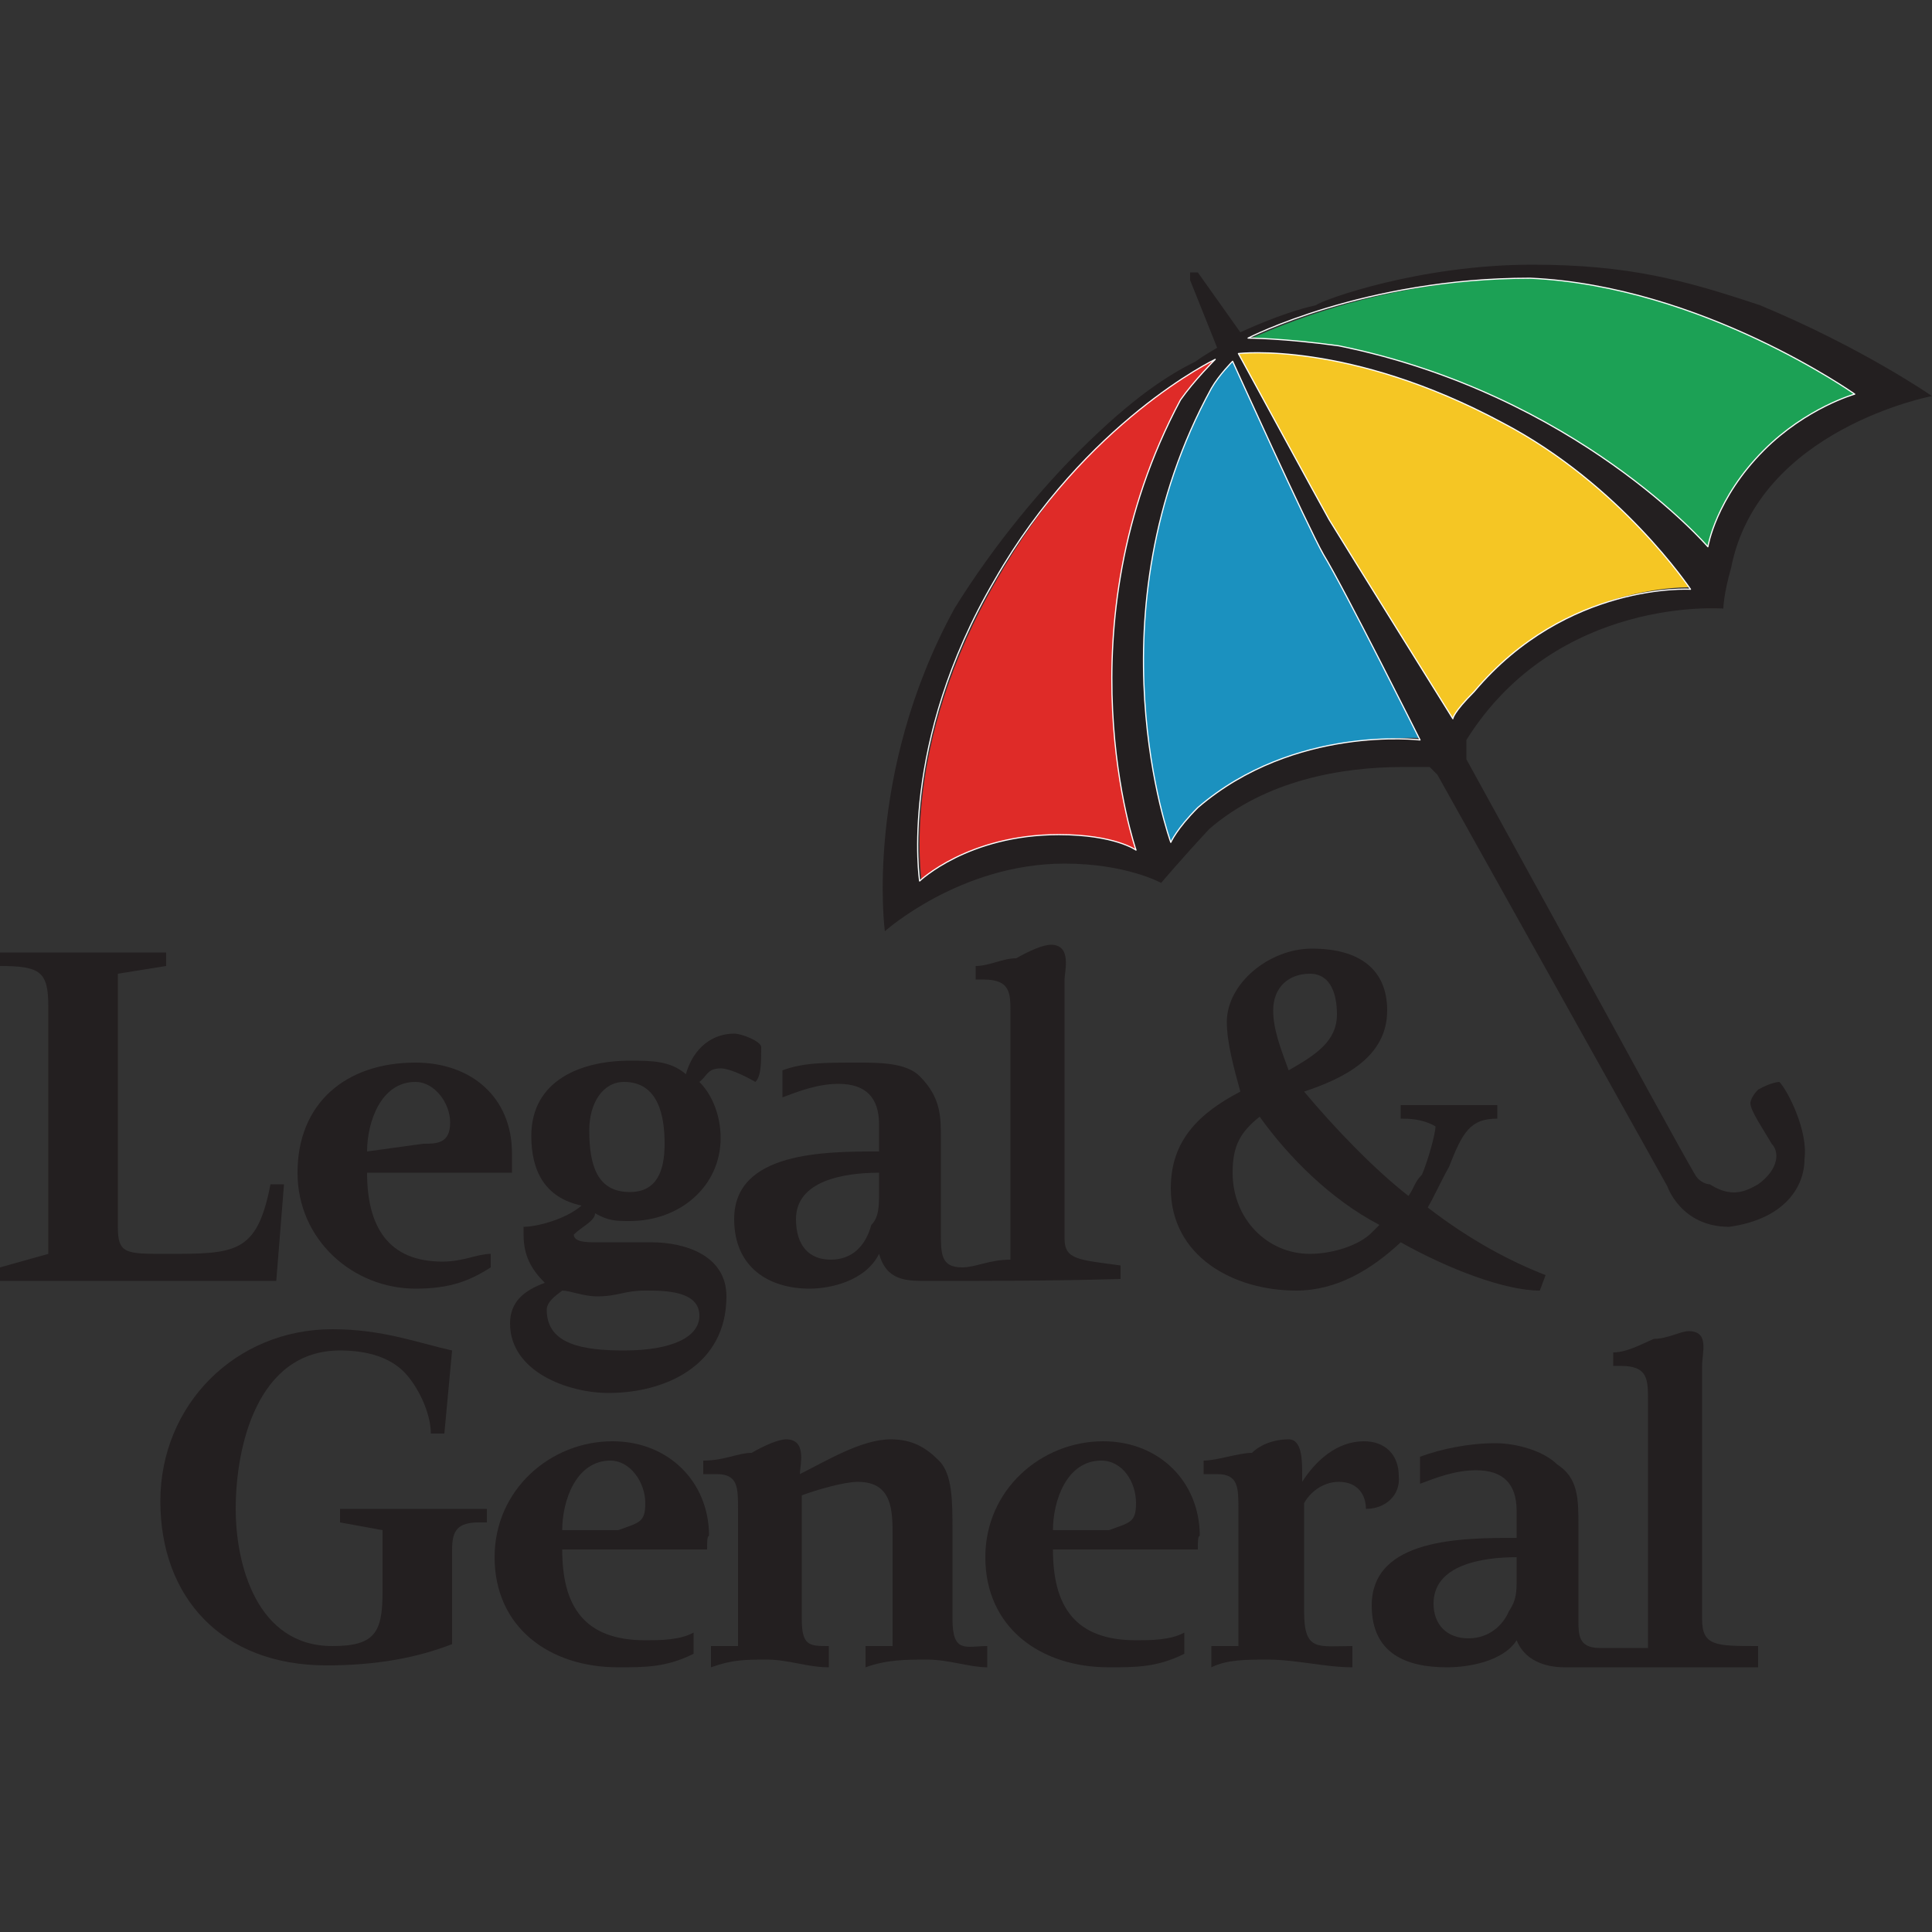 <?xml version="1.0" encoding="utf-8"?>
<!-- Generator: Adobe Illustrator 21.1.0, SVG Export Plug-In . SVG Version: 6.00 Build 0)  -->
<svg version="1.1" id="Layer_1" xmlns="http://www.w3.org/2000/svg" xmlns:xlink="http://www.w3.org/1999/xlink" x="0px" y="0px"
	 viewBox="0 0 100 100" style="enable-background:new 0 0 100 100;" xml:space="preserve">
<rect x="0" y="0" width="100" height="100" fill="#333333" stroke="none"/>
<style type="text/css">
	.st0{fill-rule:evenodd;clip-rule:evenodd;fill:#1CA155;}
	.st1{fill-rule:evenodd;clip-rule:evenodd;fill:#F5C624;}
	.st2{fill-rule:evenodd;clip-rule:evenodd;fill:#1B91BF;}
	.st3{fill-rule:evenodd;clip-rule:evenodd;fill:#DF2B28;}
	.st4{fill-rule:evenodd;clip-rule:evenodd;fill:#231F20;}
	.st5{fill:none;stroke:#FFFFFF;stroke-width:6.000000e-02;stroke-linecap:round;stroke-linejoin:round;stroke-miterlimit:10;}
</style>
<g>
	<path class="st0" d="M64.5,17.6c0,0,0,0,0,0.4c0,0,0,0,0.4,0c0,0,1.9-0.4,4.7,0.4c12.2,2.1,18.6,9.9,18.6,10.3h0.4c0,0,0,0,0-0.4
		c0,0,0.4-2.5,2.9-4.6c2.5-2.5,4.7-3.2,4.7-3.2c0.4,0,0.4,0,0.4,0c0-0.4,0-0.4-0.4-0.4c0,0-7.9-5.7-16.8-5.7
		C70.7,14.4,64.8,17.6,64.5,17.6"/>
	<path class="st1" d="M64.1,17.9v0.4c4.7,8.9,4.7,8.9,4.7,8.9c0.8,1.4,6.2,9.9,6.2,10.3c0,0,0,0,0.4,0c0,0,0.4-0.7,1.1-1.8
		c4.7-5.6,11.1-5.3,11.1-5.3s0,0,0.4,0c0,0,0,0,0-0.4c-0.4,0-3.9-5-10-8.2C69.9,17.6,64.1,17.9,64.1,17.9"/>
	<path class="st2" d="M63.5,18.6c0,0-0.4,0.4-1.1,1.4c-6.4,11.7-2.1,23.5-2.1,23.5s0,0,0.4,0c0,0,0.4-0.7,1.4-1.4
		c5-4.3,11.4-3.9,11.4-3.9c0.4,0,0.4,0,0,0c-4.7-9.6-4.7-9.6-4.7-9.6c-0.7-1.4-5-10-5-10c0-0.4,0-0.4,0-0.4S63.5,18.3,63.5,18.6"/>
	<path class="st3" d="M63.1,18.3c-0.4,0-6.9,3.6-11.5,11.7c-5,8.6-3.9,15.3-3.9,15.7c0,0,2.9-2.5,7.2-2.1c2.9,0,3.6,0.4,3.6,0.4
		c0.4,0,0.4,0,0.4,0s0,0,0-0.4c0,0-1.1-3.1-1.1-7.8c0-4.3,0.7-9.6,4-14.9c0.7-1.1,1.4-2.1,1.4-2.1V18.3"/>
	<path class="st4" d="M71,63.8c-0.7,0.7-2.1,1.1-3.2,1.1c-2.2,0-4-1.8-4-4.2c0-1.4,0.4-2.1,1.4-2.9c1.5,2.1,3.7,4.3,6.2,5.6L71,63.8
		 M67.8,50.4c1.1,0,1.4,1.1,1.4,2.1c0,1.4-1.1,2.1-2.5,2.9c-0.4-1.1-0.8-2.1-0.8-3.1C65.9,51.1,66.7,50.4,67.8,50.4 M80,66
		c-1.8-0.7-3.9-1.8-6.1-3.5c0.4-0.7,0.7-1.4,1.1-2.1c0.7-1.8,1.1-2.5,2.5-2.5c0-0.7,0-0.7,0-0.7c-0.7,0-1.4,0-2.5,0
		c-0.7,0-1.8,0-2.5,0c0,0.7,0,0.7,0,0.7c0.4,0,1.1,0,1.8,0.4c0,0.4-0.4,1.8-0.7,2.5c-0.4,0.4-0.4,0.7-0.7,1.1
		c-1.8-1.4-3.9-3.6-5.4-5.4c2.1-0.7,4.3-1.8,4.3-4.2c0-2.1-1.4-3.2-3.9-3.2c-2.2,0-4.4,1.8-4.4,3.8c0,1.1,0.4,2.5,0.7,3.6
		c-2.1,1.1-3.6,2.5-3.6,5c0,3.5,3.2,5.3,6.5,5.3c2.1,0,3.9-1.1,5.4-2.5c2.5,1.4,5.4,2.5,7.2,2.5L80,66z"/>
	<path class="st4" d="M70.7,78.1c0-0.7-0.4-1.4-1.4-1.4c-0.7,0-1.4,0.4-1.8,1.1c0,5.6,0,5.6,0,5.6c0,2.1,0.7,1.8,2.5,1.8
		c0,1.1,0,1.1,0,1.1c-1.4,0-2.9-0.4-4.4-0.4c-1.1,0-2.1,0-2.9,0.4c0-1.1,0-1.1,0-1.1c1.4,0,1.4,0,1.4,0c0-7.1,0-7.1,0-7.1
		c0-1.1,0-1.8-1.1-1.8c-0.4,0-0.4,0-0.7,0c0-0.7,0-0.7,0-0.7c0.7,0,1.8-0.4,2.5-0.4c0.4-0.4,1.1-0.7,1.9-0.7c0.7,0,0.7,1.1,0.7,1.8
		c0,0.4,0,0.4,0,0.4c0.7-1.1,1.8-2.1,3.2-2.1c1.1,0,1.8,0.7,1.8,1.8C72.5,77.4,71.7,78.1,70.7,78.1"/>
	<path class="st4" d="M48,85.9c-1.1,0-2.1,0-3.2,0.4c0-1.1,0-1.1,0-1.1c1.4,0,1.4,0,1.4,0c0-5.7,0-5.7,0-5.7c0-1.3,0-2.8-1.8-2.8
		c-0.7,0-2.1,0.4-2.9,0.7c0,6.4,0,6.4,0,6.4c0,1.4,0.4,1.4,1.4,1.4c0,1.1,0,1.1,0,1.1c-1.1,0-2.1-0.4-3.2-0.4c-1.1,0-1.8,0-2.9,0.4
		c0-1.1,0-1.1,0-1.1c1.4,0,1.4,0,1.4,0c0-7.1,0-7.1,0-7.1c0-1.1,0-1.8-1.1-1.8c0,0-0.4,0-0.7,0c0-0.7,0-0.7,0-0.7
		c1.1,0,1.8-0.4,2.5-0.4c0.7-0.4,1.4-0.7,1.8-0.7c1.1,0,0.7,1.4,0.7,1.8c1.4-0.7,3.2-1.8,4.7-1.8c1.1,0,1.8,0.4,2.5,1.1
		c0.7,0.7,0.7,2.1,0.7,3.6c0,4.6,0,4.6,0,4.6c0,1.8,0.7,1.4,1.8,1.4c0,1.1,0,1.1,0,1.1C50.2,86.3,49.1,85.9,48,85.9"/>
	<path class="st4" d="M14.3,66.3C0,66.3,0,66.3,0,66.3c0-0.7,0-0.7,0-0.7c2.5-0.7,2.5-0.7,2.5-0.7c0-12.8,0-12.8,0-12.8
		C2.5,50.3,2.1,50,0,50c0-0.7,0-0.7,0-0.7c8.6,0,8.6,0,8.6,0c0,0.7,0,0.7,0,0.7c-2.5,0.4-2.5,0.4-2.5,0.4c0,13.1,0,13.1,0,13.1
		c0,1.4,0.4,1.4,2.5,1.4c3.6,0,4.7,0,5.4-3.6c0.7,0,0.7,0,0.7,0L14.3,66.3"/>
	<path class="st4" d="M24.8,78.8c-1.1,0-1.4,0.4-1.4,1.4c0,4.9,0,4.9,0,4.9c-1.8,0.7-3.9,1.1-6.5,1.1c-5.4,0-8.6-3.5-8.6-8.5
		c0-5,3.9-8.9,8.9-8.9c2.6,0,4.4,0.7,6.2,1.1C23,74.2,23,74.2,23,74.2c-0.7,0-0.7,0-0.7,0c0-1.1-0.7-2.5-1.4-3.2
		c-0.7-0.7-1.8-1.1-3.3-1.1c-4.3,0-5.4,5-5.4,8.2c0,2.9,1.1,7.1,5,7.1c2.2,0,2.6-0.7,2.6-2.8c0-3.2,0-3.2,0-3.2
		c-2.2-0.4-2.2-0.4-2.2-0.4c0-0.7,0-0.7,0-0.7c7.6,0,7.6,0,7.6,0c0,0.7,0,0.7,0,0.7H24.8"/>
	<path class="st4" d="M78.5,80.6c-1.8,0-4.3,0.4-4.3,2.4c0,1.1,0.7,1.8,1.8,1.8c1.1,0,1.8-0.7,2.1-1.4c0.4-0.6,0.4-1,0.4-1.7V80.6
		 M81,86.3c-1.1,0-2.1-0.4-2.5-1.4c-0.7,1.1-2.5,1.4-3.6,1.4c-2.1,0-3.9-0.7-3.9-3.2c0-3.5,4.7-3.5,7.5-3.5c0-1.4,0-1.4,0-1.4
		c0-1.4-0.7-2.1-2.1-2.1c-1.1,0-2.1,0.4-2.9,0.7c0-1.4,0-1.4,0-1.4c1.1-0.4,2.5-0.7,3.9-0.7c1.1,0,2.5,0.4,3.2,1.1
		c1.1,0.7,1.1,1.8,1.1,3.2c0,4.9,0,4.9,0,4.9c0,0.7,0,1.4,1.1,1.4c0.7,0,1.4,0,2.5,0c0-12.8,0-12.8,0-12.8c0-1.1,0-1.8-1.4-1.8h-0.4
		c0-0.7,0-0.7,0-0.7c0.7,0,1.4-0.4,2.1-0.7c0.7,0,1.4-0.4,1.8-0.4c1.1,0,0.7,1.1,0.7,1.8c0,13.1,0,13.1,0,13.1
		c0,1.4,0.7,1.4,2.9,1.4c0,1.1,0,1.1,0,1.1C87.5,86.3,84.3,86.3,81,86.3"/>
	<path class="st4" d="M45.5,60.7c-1.8,0-4.3,0.4-4.3,2.4c0,1.4,0.7,2.1,1.8,2.1c1.1,0,1.8-0.7,2.1-1.8c0.4-0.4,0.4-1,0.4-1.7V60.7
		 M48,66.3c-1.1,0-2.1,0-2.5-1.4c-0.7,1.4-2.5,1.8-3.6,1.8c-2.1,0-3.9-1.1-3.9-3.6c0-3.5,4.7-3.5,7.5-3.5c0-1.4,0-1.4,0-1.4
		c0-1.4-0.7-2.1-2.1-2.1c-1.1,0-2.1,0.4-2.9,0.7c0-1.4,0-1.4,0-1.4c1.1-0.4,2.1-0.4,3.9-0.4c1.1,0,2.5,0,3.2,0.7
		c1.1,1.1,1.1,2.1,1.1,3.2c0,4.9,0,4.9,0,4.9c0,1.1,0,1.8,1.1,1.8c0.7,0,1.4-0.4,2.5-0.4c0-12.8,0-12.8,0-12.8c0-1,0-1.7-1.4-1.7
		h-0.4c0-0.7,0-0.7,0-0.7c0.7,0,1.4-0.4,2.1-0.4c0.7-0.4,1.4-0.7,1.8-0.7c1.1,0,0.7,1.4,0.7,1.8c0,13.4,0,13.4,0,13.4
		c0,1.1,0.7,1.1,2.9,1.4c0,0.7,0,0.7,0,0.7C54.5,66.3,51.3,66.3,48,66.3"/>
	<path class="st4" d="M57,75.6c-1.8,0-2.5,2.1-2.5,3.6c2.9,0,2.9,0,2.9,0c1.1-0.4,1.4-0.4,1.4-1.4C58.8,76.7,58.1,75.6,57,75.6
		 M62,80.2c-7.5,0-7.5,0-7.5,0c0,2.9,1.1,4.7,4.3,4.7c0.7,0,1.8,0,2.5-0.4c0,1.1,0,1.1,0,1.1c-1.4,0.7-2.5,0.7-3.9,0.7
		c-3.6,0-6.4-2.1-6.4-5.7c0-3.5,2.9-6,6.1-6c2.9,0,5,2.1,5,4.9C62,79.5,62,79.8,62,80.2"/>
	<path class="st4" d="M33.4,66.8c-1.1,0-1.4,0.3-2.5,0.3c-0.7,0-1.4-0.3-1.8-0.3c-0.4,0.3-0.8,0.6-0.8,1c0,1.8,1.9,2.1,4,2.1
		c2.5,0,3.9-0.7,3.9-1.8C36.2,66.8,34.4,66.8,33.4,66.8 M32.3,56c-1.1,0-1.8,1.1-1.8,2.5c0,1.8,0.4,3.2,2.1,3.2
		c1.4,0,1.8-1.1,1.8-2.5C34.4,57.8,34.1,56,32.3,56 M39.1,56c-0.7-0.4-1.4-0.7-1.8-0.7c-0.7,0-0.7,0.4-1.1,0.7
		c0.7,0.7,1.1,1.8,1.1,2.9c0,2.5-2.1,4.3-4.7,4.3c-0.7,0-1.1,0-1.8-0.4c0,0.4-0.7,0.7-1.1,1.1c0,0.4,0.7,0.4,1.1,0.4
		c1.1,0,1.8,0,2.9,0c1.8,0,3.9,0.7,3.9,2.8c0,3.6-3.2,5-6.1,5c-2.1,0-5.1-1.1-5.1-3.6c0-1.1,0.7-1.7,1.8-2.1
		c-0.7-0.7-1.1-1.4-1.1-2.5c0,0,0,0,0-0.4c0.7,0,2.2-0.4,3-1.1c-1.9-0.4-2.6-1.8-2.6-3.6c0-2.9,2.6-3.9,5.1-3.9c1.1,0,2.1,0,2.9,0.7
		c0.4-1.4,1.4-2.1,2.5-2.1c0.4,0,1.4,0.4,1.4,0.7C39.4,55,39.4,55.7,39.1,56"/>
	<path class="st4" d="M21.5,56c-1.8,0-2.5,2.1-2.5,3.6c2.9-0.4,2.9-0.4,2.9-0.4c0.7,0,1.4,0,1.4-1.1C23.3,57.1,22.5,56,21.5,56
		 M26.5,60.7c-7.5,0-7.5,0-7.5,0c0,2.8,1.1,4.6,3.9,4.6c1.1,0,1.8-0.4,2.5-0.4c0,0.7,0,0.7,0,0.7c-1.1,0.7-2.1,1.1-3.9,1.1
		c-3.2,0-6.1-2.5-6.1-6c0-3.6,2.5-5.7,6.1-5.7c2.9,0,5,1.8,5,4.7C26.5,60,26.5,60.3,26.5,60.7"/>
	<path class="st4" d="M31.6,75.6c-1.8,0-2.5,2.1-2.5,3.6c2.9,0,2.9,0,2.9,0c1.1-0.4,1.4-0.4,1.4-1.4C33.4,76.7,32.6,75.6,31.6,75.6
		 M36.6,80.2c-7.5,0-7.5,0-7.5,0c0,2.9,1.1,4.7,4.3,4.7c0.7,0,1.8,0,2.5-0.4c0,1.1,0,1.1,0,1.1c-1.4,0.7-2.5,0.7-3.9,0.7
		c-3.6,0-6.4-2.1-6.4-5.7c0-3.5,2.9-6,6.1-6c2.9,0,5,2.1,5,4.9C36.6,79.5,36.6,79.8,36.6,80.2"/>
	<path class="st4" d="M68.8,26.9c-0.4-0.7-4.7-8.6-4.7-8.6s5.7-0.7,13.7,3.6c6.1,3.2,9.7,8.6,9.7,8.6s-6.4-0.4-11.2,5.3
		c-1.1,1.1-1.1,1.4-1.1,1.4S69.9,28.7,68.8,26.9 M62,41.8c-1.1,1.1-1.4,1.8-1.4,1.8s-4.3-11.8,2.1-23.5c0.4-0.7,1.1-1.4,1.1-1.4
		s3.9,8.6,4.7,10c1.1,1.8,5,9.6,5,9.6S67,37.5,62,41.8 M54.8,43.2c-4.7,0-7.2,2.4-7.2,2.4s-1.1-7.1,3.9-15.6
		c4.7-8.2,11.4-11.4,11.4-11.4s-1.1,1.1-1.8,2.1C54.8,32.5,58.8,44,58.8,44S57.7,43.2,54.8,43.2 M79.2,14.4c8.9,0.4,16.8,6,16.8,6
		s-2.5,0.7-4.7,2.9c-2.5,2.5-2.9,5-2.9,5s-6.8-7.9-19.1-10.4c-2.9-0.4-4.7-0.4-4.7-0.4S70.6,14.4,79.2,14.4 M92.1,56
		c0,0-0.4,0-1.1,0.4c-0.4,0.4-0.4,0.7-0.4,0.7c0,0.4,0.7,1.4,1.1,2.1c0.4,0.4,0.4,1.3-0.7,2.1c-0.7,0.4-1.4,0.7-2.5,0
		c0,0-0.4,0-0.7-0.4c-0.4-0.6-4.7-8.5-4.7-8.5c-7.2-13.1-7.2-13.1-7.2-13.1V39c0-0.4,0-0.4,0-0.7c4.7-7.5,13.3-6.8,13.3-6.8
		s0-0.7,0.4-2.1c1.4-7.2,10.4-8.9,10.4-8.9s-3.6-2.5-8.9-4.7c-3.9-1.3-6.8-2.1-11.8-2.1c-5.8,0-10.8,1.8-11.2,2.1
		c-1.8,0.4-3.9,1.4-3.9,1.4C62,14.1,62,14.1,62,14.1s0,0-0.4,0v0.4c1.4,3.5,1.4,3.5,1.4,3.5s-0.7,0.4-1.1,0.7
		c-1.4,0.7-3.2,1.8-6.1,4.7c-1.8,1.8-4.3,4.7-6.4,8.1c-4.7,8.6-3.6,16.7-3.6,16.7s3.9-3.5,9.3-3.5c3.2,0,5,1,5,1s1.1-1.3,2.5-2.8
		c2.9-2.5,6.8-3.2,10-3.2c0.7,0,1.1,0,1.4,0l0.4,0.4c11.9,21.3,11.9,21.3,11.9,21.3s0.7,2.1,3.2,2.1c2.9-0.4,3.9-2.1,3.9-3.5
		C93.6,58.5,92.5,56.4,92.1,56z"/>
	<path class="st5" d="M79.2,14.4c8.9,0.4,16.8,6,16.8,6s-2.5,0.7-4.7,2.9c-2.5,2.5-2.9,5-2.9,5s-6.8-7.9-19.1-10.4
		c-2.9-0.4-4.7-0.4-4.7-0.4S70.6,14.4,79.2,14.4z"/>
	<path class="st5" d="M54.8,43.2c-4.7,0-7.2,2.4-7.2,2.4s-1.1-7.1,3.9-15.6c4.7-8.2,11.4-11.4,11.4-11.4s-1.1,1.1-1.8,2.1
		C54.8,32.5,58.8,44,58.8,44S57.7,43.2,54.8,43.2z"/>
	<path class="st5" d="M62,41.8c-1.1,1.1-1.4,1.8-1.4,1.8s-4.3-11.8,2.1-23.5c0.4-0.7,1.1-1.4,1.1-1.4s3.9,8.6,4.7,10
		c1.1,1.8,5,9.6,5,9.6S67,37.5,62,41.8z"/>
	<path class="st5" d="M68.8,26.9c-0.4-0.7-4.7-8.6-4.7-8.6s5.7-0.7,13.7,3.6c6.1,3.2,9.7,8.6,9.7,8.6s-6.4-0.4-11.2,5.3
		c-1.1,1.1-1.1,1.4-1.1,1.4S69.9,28.7,68.8,26.9z"/>
</g>
</svg>
